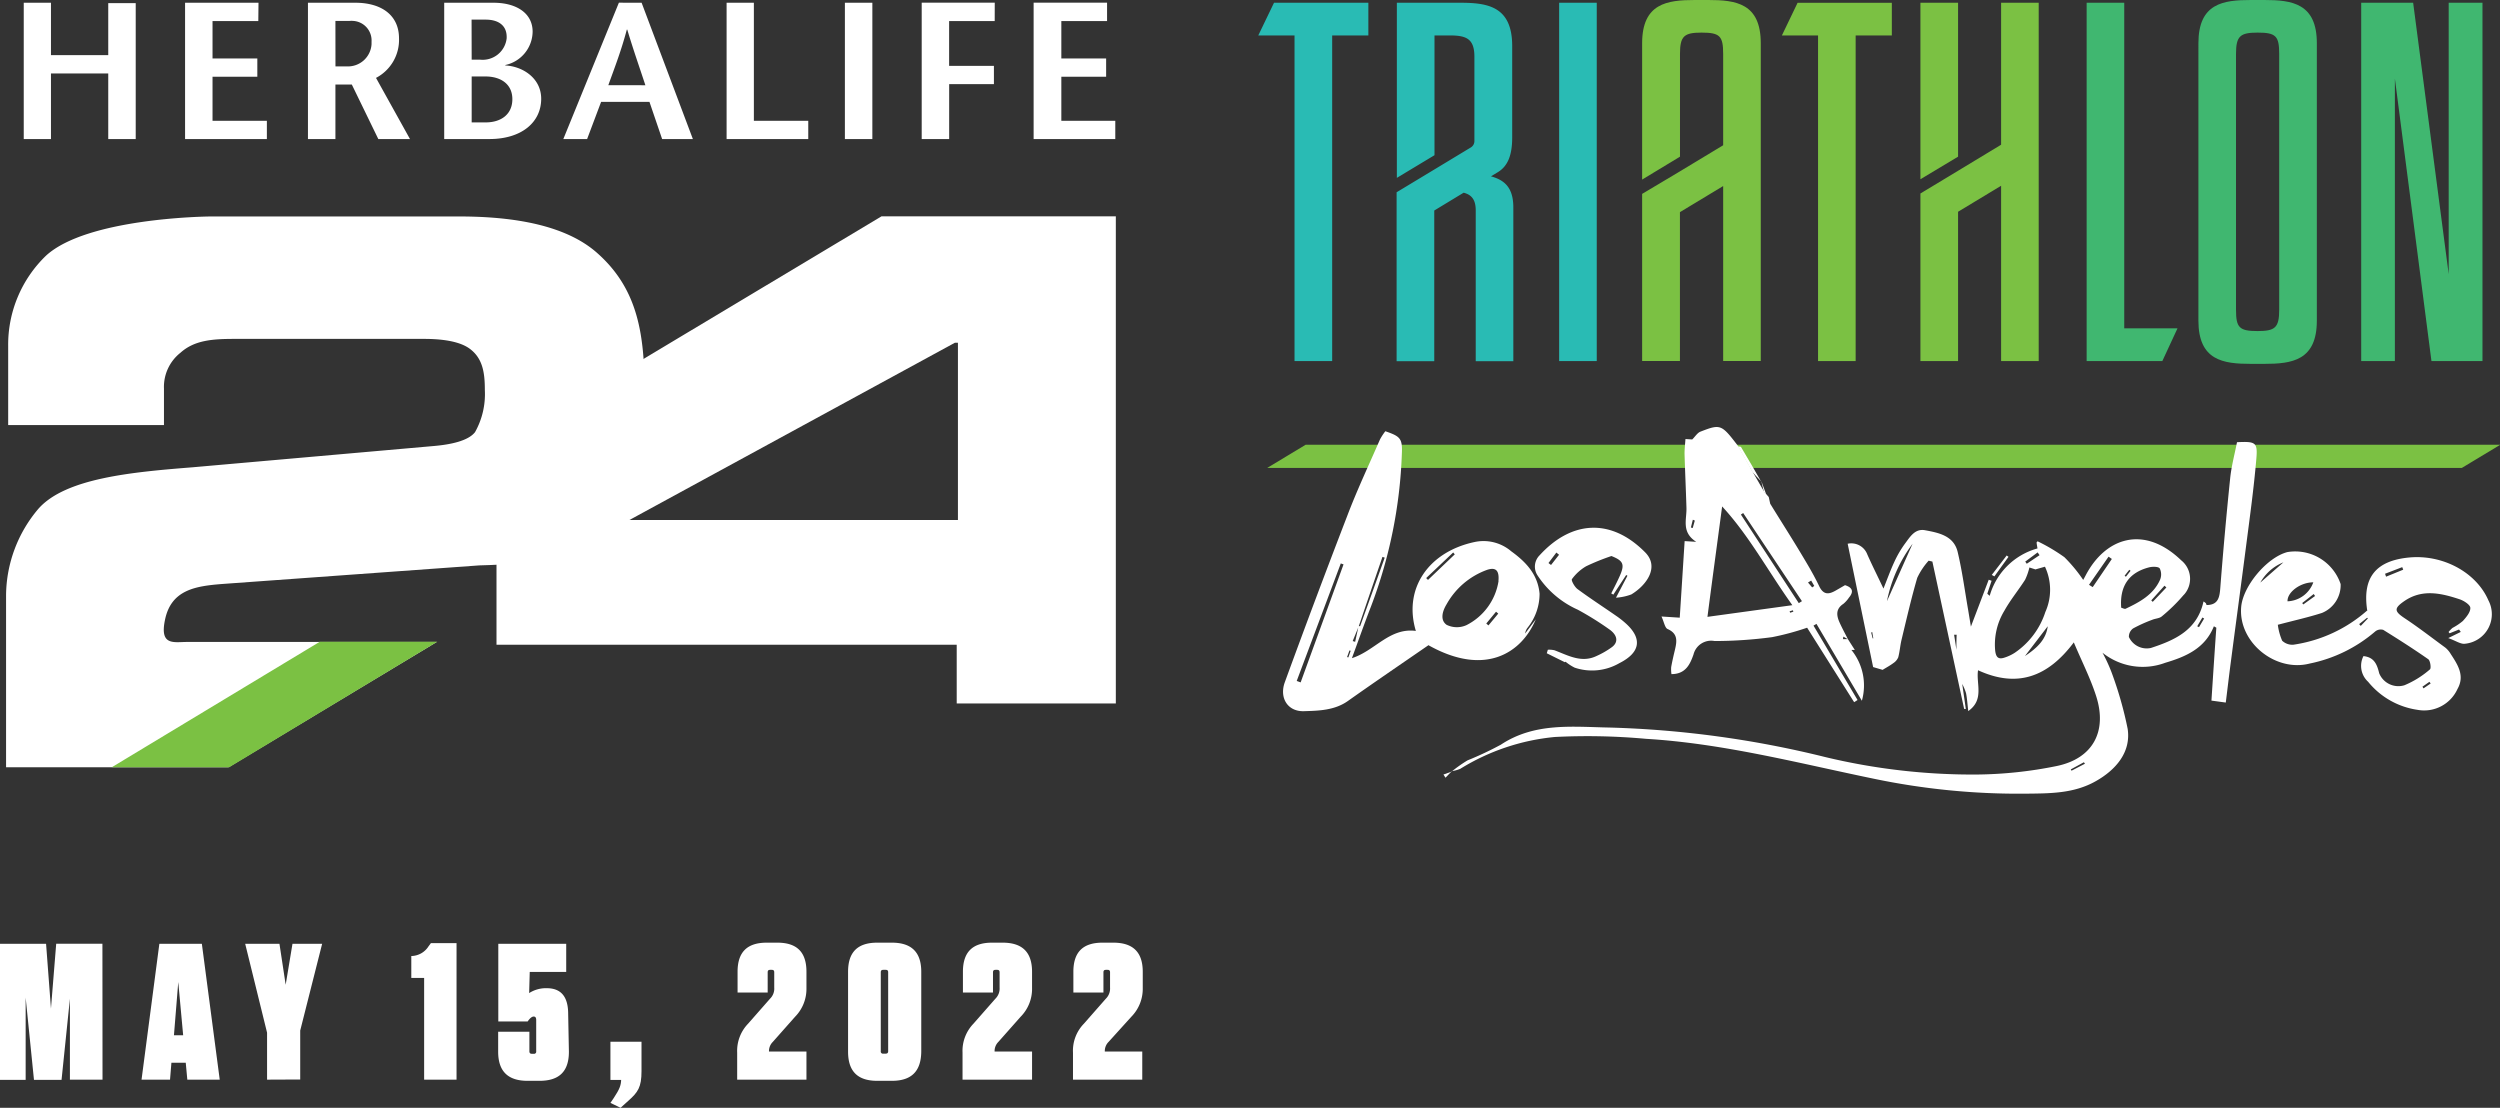 <svg xmlns="http://www.w3.org/2000/svg" width="510.63" height="226.27" viewBox="0 0 510.63 226.27">
  <rect x="0" y="0" width="510.63" height="226.27" fill="#333333" stroke="none"/>
  <g id="Layer_2" data-name="Layer 2">
    <g id="Logo_Date_-_Left" data-name="Logo Date - Left">
      <g>
        <g id="Group_450" data-name="Group 450">
          <g id="Group_557" data-name="Group 557">
            <path id="Path_272" data-name="Path 272" d="M1.83,156.72V121.5a27.6,27.6,0,0,1,6.62-17.6c5.5-6.2,18.88-7.46,31.42-8.45L89.3,91.09c3.24-.29,6.9-1,8.32-2.83a15.88,15.88,0,0,0,2-8.59c0-3.52-.42-6.48-3.1-8.45-2.11-1.55-5.77-2-9.3-2H48.46c-4.51,0-8.17.28-11,2.82a8.88,8.88,0,0,0-3.38,7.32v7.46H2.26V70.66A25.23,25.23,0,0,1,10,52.21c8.3-7.6,32.11-8,33.94-8H94.1c8.31,0,20.84.84,28.3,7.32,8.73,7.61,9.86,17.19,9.86,29.16.14,10.56,0,18.45-7,26.2-7.88,8.45-22.67,8.45-26.75,8.59l-52.54,3.8c-5.35.43-10.42,1.13-11.68,7.33-1.13,5.35,1.82,4.51,4.5,4.51h51L47.25,156.72Z" transform="translate(-0.59)" style="fill: #fff"/>
            <path id="Path_273" data-name="Path 273" d="M228.5,131.69v12H196v-12H102V91.3l78.65-47.12H228.5ZM196.25,70h-.61l-66.49,36.21h67.1Z" transform="translate(-0.59)" style="fill: #fff"/>
            <path id="Path_274" data-name="Path 274" d="M65.9,131.08h24L47.42,156.71h-24Z" transform="translate(-0.59)" style="fill: #7bc143"/>
            <path id="Path_275" data-name="Path 275" d="M28.31.64H22.7V11.26H11V.56H5.44V28.4H11V15H22.7V28.4h5.61ZM53.39.56h-15V28.4H55.1V24.67H44v-9h9.15V11.94H44V4.3h9.35Zm15.72,13h2.27A4.83,4.83,0,0,0,76.48,9V8.5a4,4,0,0,0-3.76-4.23,4.26,4.26,0,0,0-.71,0H69.1ZM63.49.56h9.68c5.34,0,8.92,2.54,8.92,7.27a8.76,8.76,0,0,1-4.7,8.08L84.33,28.4H77.86L72.45,17.27H69.1V28.4H63.49ZM96.93,25H99.8c3.1,0,5.44-1.62,5.44-4.74s-2.41-4.64-5.49-4.64H96.93Zm0-12.81h1.75a4.93,4.93,0,0,0,5.4-4.4h0c0-.08,0-.16,0-.24,0-2.47-1.84-3.54-4.27-3.54h-2.9ZM91.32,28.41V.56h10.06c4.71,0,8,2.14,8,5.92a7.06,7.06,0,0,1-5.58,6.8v.09c3.47.16,7.33,2.54,7.33,6.8,0,4.81-4,8.23-10.59,8.23Zm41.09-11c-1.2-3.67-2.39-7-3.7-11.36h-.09c-1.14,4.3-2.46,7.68-3.78,11.35ZM131.64.56,142.11,28.4h-6.28l-2.59-7.6h-9.87l-2.86,7.6h-4.86L127,.55ZM149,28.4h16.68V24.67H154.57V.56H149Zm24.16,0h5.61V.56h-5.61ZM203.77.55H188.85V28.4h5.61V17.19h9.14V13.45h-9.15V4.3h9.31Zm22.94,0h-15V28.4h16.68V24.67H217.37v-9h9.15V11.94h-9.15V4.3h9.34Z" transform="translate(-0.59)" style="fill: #fff"/>
            <path id="Path_276" data-name="Path 276" d="M267.27,90.84l-7.84,4.73h244l7.85-4.73Z" transform="translate(-0.59)" style="fill: #7bc143"/>
            <path id="Path_277" data-name="Path 277" d="M497.22,73.75l-7.47-57.7v57.7h-6.88V.56h10.61L500.74,56V.56h6.9V73.75Z" transform="translate(-0.59)" style="fill: #40b770"/>
            <path id="Path_278" data-name="Path 278" d="M426.79,73.75V.56h7.68v66.5h10.88l-3.1,6.69Z" transform="translate(-0.59)" style="fill: #40b770"/>
            <path id="Path_279" data-name="Path 279" d="M466.12,45.82V63.29c0,3.65-.85,4.33-4.41,4.33-3.74,0-4.41-.69-4.41-4.33V11c0-3.65.86-4.34,4.41-4.34,3.74,0,4.41.7,4.41,4.34ZM460.35,0c-5.66,0-10.73.67-10.73,8.83V65.49c0,8.15,5.07,8.83,10.73,8.83h2.73c5.65,0,10.73-.68,10.73-8.83V8.83C473.81.68,468.73,0,463.08,0Z" transform="translate(-0.59)" style="fill: #40b770"/>
            <path id="Path_280" data-name="Path 280" d="M371.93,73.75V7.25h-7.39L367.75.57H387V7.25h-7.39v66.5Z" transform="translate(-0.59)" style="fill: #7bc143"/>
            <path id="Path_281" data-name="Path 281" d="M349.5,0c5.66,0,10.73.67,10.73,8.83v64.9h-7.68V38l-8.83,5.33V73.74H336V39.6L343.72,35l.66-.4,6.76-4.08,1.41-.85V11c0-3.65-.68-4.34-4.41-4.34-3.56,0-4.41.7-4.41,4.34v21L336,36.68V8.83C336,.68,341.12,0,346.77,0Z" transform="translate(-0.59)" style="fill: #7bc143"/>
            <path id="Path_282" data-name="Path 282" d="M400.53,32V.56h-7.69V36.61Z" transform="translate(-0.59)" style="fill: #7bc143"/>
            <path id="Path_283" data-name="Path 283" d="M409.32.56v29l-8.79,5.32v0l-7.69,4.64V73.75h7.69V43.25l8.79-5.31V73.75H417V.56Z" transform="translate(-0.59)" style="fill: #7bc143"/>
            <path id="Path_284" data-name="Path 284" d="M260.81.56l-3.22,6.69H265v66.5h7.69V7.25h7.39V.56Z" transform="translate(-0.59)" style="fill: #29bbb4"/>
            <path id="Path_285" data-name="Path 285" d="M305.14,36l1.38-.83c2.07-1.25,2.94-3.51,2.94-7.12V9.4c0-8.16-5.07-8.84-10.73-8.84H285.9V36.33l7.69-4.63V7.24h3.15c3.34,0,5,.67,5,4.35v17.2a1.52,1.52,0,0,1-.69,1.3l-7.51,4.54v0l-7.69,4.64v34.5h7.69V43l6-3.64c1.73.44,2.47,1.56,2.47,3.61v30.8h7.68V42.35c0-4.23-2-5.63-4.62-6.35" transform="translate(-0.59)" style="fill: #29bbb4"/>
            <rect id="Rectangle_2" data-name="Rectangle 2" x="318.46" y="0.56" width="7.68" height="73.19" style="fill: #29bbb4"/>
            <path id="Path_286" data-name="Path 286" d="M434.55,117.59l.26.21.95-1.21-.26-.21ZM383,129.09l-.22.12.3,1.17.14,0c-.08-.42-.15-.84-.22-1.26m67.78-2.79-.35-.2-1.05,1.79.36.18,1.05-1.76M426.45,156l-.22-.31-2.68,1.46.15.27,2.75-1.43m-9.28-42.6-.39-.56-2.53,1.88.31.44,2.61-1.75M443.09,120l-.4-.37-2.7,3,.3.3,2.79-2.94m-24.23,7.92L414.19,134c2.65-1.75,4.32-3.47,4.66-6.11M386,122.8l5.24-11.74A29.05,29.05,0,0,0,386,122.8m41.28-3.35.75.47,3.91-5.75-.67-.47-4,5.75m6.59,4.68c.29.07.68.31.91.2,2.85-1.36,5.63-2.84,7-5.88a2.8,2.8,0,0,0-.05-2.35c-.29-.4-1.5-.39-2.2-.21-4.1,1.06-6,3.83-5.67,8.24m-17.47-7.81-1.28-.41a12.25,12.25,0,0,1-.88,2.51c-1.37,2.14-3,4.1-4.23,6.32a13.27,13.27,0,0,0-1.88,8.16c.15,1.23.56,1.83,1.8,1.45a8.79,8.79,0,0,0,2.17-1,16,16,0,0,0,6.27-8.33,11.12,11.12,0,0,0-.07-9.27l-1.9.54m-15,23.42.73,5.09-.34,0-6.49-30.1-.76-.18a14.21,14.21,0,0,0-2.33,3.51c-1.22,4.18-2.19,8.43-3.21,12.66-.28,1.18-.36,2.4-.67,3.57a2.64,2.64,0,0,1-1,1.18c-.66.5-1.4.89-2.19,1.38l-1.94-.57-5.2-25.19a3.49,3.49,0,0,1,4,2.16c1,2.26,2.14,4.51,3.31,7,.76-1.89,1.4-3.69,2.2-5.41a21.31,21.31,0,0,1,2.24-3.83c1-1.33,2-3.06,4.05-2.68,2.8.52,5.88,1.12,6.67,4.45.93,3.9,1.45,7.89,2.14,11.84l.56,3.4,3.64-9.58.59.21-.88,2.65.49.43a14,14,0,0,1,9.76-9.68c-.08-.5-.15-.85-.18-1.2,0-.08.13-.17.2-.26a36.93,36.93,0,0,1,5.48,3.25,31,31,0,0,1,3.84,4.64s.25-.45.46-.85c4-7.74,11.9-10.51,19.55-3.16a4.85,4.85,0,0,1,.76,6.81c-.11.13-.22.25-.34.37a34.74,34.74,0,0,1-4.38,4.28c-.48.42-1.3.42-1.94.69a29.38,29.38,0,0,0-3.92,1.77,2.07,2.07,0,0,0-.86,1.74,4,4,0,0,0,4.49,2.25c4.9-1.6,9.47-3.64,10.75-9.5a2.18,2.18,0,0,1,.49.37,1.09,1.09,0,0,1,.12.36c2.47,0,2.68-1.66,2.83-3.62q.86-11.11,2-22.2c.25-2.53.93-5,1.4-7.44,3.8-.18,4.25,0,3.95,3.42-.51,6-1.33,11.9-2.1,17.85-1,7.75-2.05,15.5-3.06,23.25-.37,2.77-.69,5.54-1.08,8.66l-2.93-.4c.34-5.16.65-10,1-14.89l-.5-.29c-1.83,4.58-5.84,6.24-9.95,7.46a13.12,13.12,0,0,1-12.8-2.06,32.82,32.82,0,0,1,1.88,4.09,76,76,0,0,1,3.26,11.46c.72,4.8-2.46,8.4-6.5,10.68-4.52,2.57-9.46,2.5-14.34,2.56a144.82,144.82,0,0,1-31-3.05c-15.41-3.18-30.7-7.2-46.5-8.15a131.94,131.94,0,0,0-18.65-.38,44.65,44.65,0,0,0-19.32,6.5,7.35,7.35,0,0,1-1.74.48l0,.06a28.54,28.54,0,0,1,3.21-2.26,67.94,67.94,0,0,0,6.8-3.2c6.89-4.57,14.56-3.65,22.14-3.51a206.47,206.47,0,0,1,44,6,128.81,128.81,0,0,0,31.05,3.6,85.32,85.32,0,0,0,16.32-1.73c7.44-1.53,10.43-7.1,8.07-14.36-1.16-3.6-2.9-7-4.54-10.9-5.32,7.1-11.6,9.36-19.56,5.69-.43,2.75,1.33,6-2,8.34-.16-1.36-.23-2.52-.45-3.65a10.28,10.28,0,0,0-.76-1.85q-.6-3.48-1.21-7c0-1,0-2.06.05-3.09h-.52c.16,1,.31,2,.47,3.07l1.22,6.95" transform="translate(-0.59)" style="fill: #fff"/>
            <path id="Path_287" data-name="Path 287" d="M275.74,134.21l.25.07.48-1.35-.25-.08-.49,1.36m28.44-6.85.44.38,2-2.41-.45-.39-2,2.42m-6.43-14.13-.32-.39-5.52,5.23.37.38,5.47-5.22M265.45,139.1l.8.28,8.76-24.1-.56-.2-9,24m41.2-20.41c.2-2.19-.57-2.88-2.39-2.25a15.48,15.48,0,0,0-8.2,7c-.89,1.46-1.35,3.23,0,4.2a4.76,4.76,0,0,0,4.07.06,12.19,12.19,0,0,0,6.54-9m-28.55,9.22c.1,0,.28,0,.3-.06q2.53-7,5-13.94l-.46-.16q-2.43,7.09-4.85,14.2l-1.23,3,.5.15.7-3.19m14.31,3.86c-5.61,3.87-11.08,7.59-16.48,11.41-2.73,1.94-6,2-9,2.09-3.32.1-5.05-2.73-3.9-5.9q6.24-17.09,12.76-34c2-5.27,4.42-10.4,6.68-15.59a11.65,11.65,0,0,1,1.1-1.69c3.06,1.06,3.52,1.46,3.37,4.67a97.19,97.19,0,0,1-6.3,31.12c-1.34,3.45-2.56,6.94-3.9,10.56,4.7-1.49,7.69-6.28,13.06-5.56-2.59-8.6,2.55-16.11,11.9-18.14a8.71,8.71,0,0,1,7.58,1.87c3,2.17,5.44,4.73,5.79,8.66a11.08,11.08,0,0,1-2.44,6.94,2.52,2.52,0,0,0-.51,1.2l2.18-2.9c-2.86,6.84-10.33,11.78-21.88,5.31" transform="translate(-0.59)" style="fill: #fff"/>
            <path id="Path_288" data-name="Path 288" d="M366.12,124.86l.11.29.65-.21-.08-.29Zm4.41-6.28-.65.4.85,1,.43-.3-.64-1.11m-23.76-12.24-.4-.18c-.14.54-.27,1.07-.4,1.6l.37.1.43-1.52M368,123.19l.64-.4-12-18-.47.31L368,123.2M349.29,126l17.39-2.39c-5-7-8.8-14.16-14.34-20.17-1,7.53-2,14.83-3,22.56M378,130.5l1.44,2.25-.7,0a11.5,11.5,0,0,1,2.14,10.38l-9.27-15.7-.61.35,9,15.2-.7.44-9.6-15.21a54.06,54.06,0,0,1-7.16,1.93,88.86,88.86,0,0,1-11.75.79,3.71,3.71,0,0,0-4.3,2.76c-.67,1.88-1.54,4-4.5,4a6.76,6.76,0,0,1-.06-1.42c.21-1.18.48-2.34.76-3.51.41-1.74.68-3.33-1.49-4.28-.56-.25-.72-1.42-1.25-2.56l3.73.24c.34-5.27.67-10.42,1-15.64l2.37.15c-3.12-2-1.9-4.63-2-7-.11-3.65-.28-7.31-.39-11,0-.94.11-1.9.19-3l1.38.09c.62-.61,1.05-1.36,1.69-1.6,4.12-1.6,4.28-1.51,7.72,3l2.92,5.2,2.36,4.07.49.57.45.52.3,1.37c2,3.26,4.08,6.5,6.06,9.79,1.37,2.28,2.76,4.57,3.92,7,.94,2,2.12,1.7,3.57.84l1.73-1c1.57.5,1.82,1.34.8,2.55a6,6,0,0,1-1.14,1.27c-1.63,1.07-1.4,2.45-.73,3.9.52,1.14,1.12,2.24,1.68,3.35l-.95-.56-.08.52,1,0" transform="translate(-0.59)" style="fill: #fff"/>
            <path id="Path_289" data-name="Path 289" d="M484.24,126.32l-.16-.15-1.63,1.31.33.36,1.46-1.53m11.14,13.95.22.34,1.46-1-.26-.34-1.42,1m-21.94-18.53-.27-.4-2.35,1.84.22.29,2.4-1.72m14.3-4.55.21.6,3.5-1.43-.2-.52-3.51,1.35M462.26,119l4.72-4.14a9.4,9.4,0,0,0-4.72,4.14m10.83-.06c-2.63,0-5.34,2-5.27,3.88a5.84,5.84,0,0,0,5.27-3.88m11,5.86a.53.53,0,0,0,0-.17c-1-6.66,1.75-10.11,8.58-10.76s13.68,3,16.17,8.73a6.06,6.06,0,0,1-4.74,8.88c-.88.15-1.91-.61-3.45-1.15l2.56-1.26-.36-.49-1.92.77-.22-.26a6.41,6.41,0,0,1,.81-.84,11.71,11.71,0,0,0,2.12-1.42c.69-.77,1.55-1.78,1.52-2.66,0-.62-1.3-1.47-2.17-1.76-3.8-1.26-7.66-2.16-11.34.38-2.15,1.49-2,2.09.12,3.5,2.85,1.89,5.56,4,8.3,6a5,5,0,0,1,1.1,1.31c1.43,2.19,2.9,4.42,1.37,7.12a7.48,7.48,0,0,1-8.2,4.26,15.92,15.92,0,0,1-10.06-5.73,4.39,4.39,0,0,1-.95-5.24c2.21.24,2.77,1.69,3.22,3.52a4.23,4.23,0,0,0,5.13,2.44,19,19,0,0,0,5.23-3.25c.28-.21.08-1.77-.34-2.07-3-2.1-6.08-4.06-9.2-6a1.8,1.8,0,0,0-1.64.33,29.5,29.5,0,0,1-13.38,6.55c-7,1.81-14.57-4.33-14-11.48.32-4.31,5.28-10.22,9.46-11.29a9.79,9.79,0,0,1,10.86,6.54,6.13,6.13,0,0,1-3.83,5.9c-2.74.88-5.57,1.51-9,2.41a12,12,0,0,0,.89,3.26,3,3,0,0,0,2.31.81,29.11,29.11,0,0,0,15-6.94" transform="translate(-0.59)" style="fill: #fff"/>
            <path id="Path_290" data-name="Path 290" d="M319,113.29l-.52-.43L316.87,115l.52.4,1.64-2.09m1.16,21.94-3.67-1.82.22-.72a4.75,4.75,0,0,1,1.36.11c2.81,1.06,5.54,2.68,8.67,1.13a17.18,17.18,0,0,0,3.08-1.79c1.32-1,1.15-2.42-.58-3.63a62.18,62.18,0,0,0-6.42-4,19.12,19.12,0,0,1-8.27-7.09,3.25,3.25,0,0,1,.46-4c6.57-7.21,14.69-7.64,21.63-.57,2.89,3,.2,6.68-2.87,8.54a10.94,10.94,0,0,1-3.14.67L333,117.6l-.26-.15-2.62,4-.43-.24c.58-1.17,1.19-2.33,1.72-3.52,1.08-2.42.77-3.14-1.68-4.12a46.18,46.18,0,0,0-5.17,2.09,9.48,9.48,0,0,0-2.9,2.63c-.18.26.52,1.54,1.1,2,2.57,1.9,5.26,3.64,7.88,5.46a18.68,18.68,0,0,1,2.15,1.7c3.36,3.12,2.7,5.92-1.44,8a11.12,11.12,0,0,1-9.13.92,9.58,9.58,0,0,1-1.86-1.21l-.22.13" transform="translate(-0.59)" style="fill: #fff"/>
            <path id="Path_291" data-name="Path 291" d="M358.5,96.4l-2.91-5.2c.21,0,.54,0,.61.11,1.38,2.3,2.73,4.63,4.08,7l0,0Z" transform="translate(-0.59)" style="fill: #fff"/>
            <path id="Path_292" data-name="Path 292" d="M407.39,117.46l3.07-4,.37.27-2.88,4-.55-.31" transform="translate(-0.59)" style="fill: #fff"/>
            <path id="Path_293" data-name="Path 293" d="M297.18,157.57l-.05-.06-1.3,1.34-.41-.65,1.75-.63" transform="translate(-0.59)" style="fill: #fff"/>
            <path id="Path_294" data-name="Path 294" d="M361.35,101l-.48-.56-.55-2.23,0,0Z" transform="translate(-0.59)" style="fill: #fff"/>
            <path id="Path_295" data-name="Path 295" d="M362.1,102.92l-.3-1.38Z" transform="translate(-0.59)" style="fill: #fff"/>
          </g>
        </g>
        <g id="May_15_2022" data-name="May 15 2022" style="isolation: isolate">
          <g style="isolation: isolate">
            <path d="M21.53,220.52H14.87V204l-1.71,16.57H7.53l-1.7-16.81v16.81H.59V192.77H10L11,206l1.07-13.24h9.44Z" transform="translate(-0.59)" style="fill: #fff"/>
            <path d="M38.85,220.52l-.32-3.45H35.6l-.28,3.45H29.5l3.64-27.75h8.68l3.65,27.75Zm-2.73-9.07H38l-1-10.87Z" transform="translate(-0.59)" style="fill: #fff"/>
            <path d="M55.14,220.52v-9.59l-4.47-18.16h7l1.27,8.37,1.39-8.37h6.06l-4.48,17.72v10Z" transform="translate(-0.59)" style="fill: #fff"/>
            <path d="M93.84,220.52H87.22V199.75H84.6v-4.48a4.24,4.24,0,0,0,3.53-2l.47-.63h5.24Z" transform="translate(-0.59)" style="fill: #fff"/>
            <path d="M116.79,214.81c0,4-1.94,5.95-6,5.95h-2.45c-4,0-6-1.94-6-5.95v-4.08h6.38v4c0,.35.16.51.52.51h.36a.44.44,0,0,0,.51-.51v-6.39c0-.47-.16-.71-.51-.71s-.76.32-1.23,1h-6V192.77h13.87v5.75h-7.45l-.12,4.32a6.37,6.37,0,0,1,3.57-1c2.93,0,4.4,1.71,4.4,5.27Z" transform="translate(-0.59)" style="fill: #fff"/>
            <path d="M131.62,218.78c0,3.29-.72,4.32-2.74,6.1l-1.54,1.39-2.07-1,.68-1c1.23-1.86,1.47-2.62,1.51-3.69h-2.19v-7.81h6.35Z" transform="translate(-0.59)" style="fill: #fff"/>
            <path d="M157.86,204a2.89,2.89,0,0,0,.87-2.3V198.6c0-.36-.15-.51-.51-.51h-.32c-.36,0-.51.15-.51.51v4.12h-6.15v-4.24c0-4,1.94-5.94,5.95-5.94h2.18c4,0,5.94,1.94,5.94,5.94v3.37a8.11,8.11,0,0,1-2.33,5.83l-4.56,5.15a2.61,2.61,0,0,0-.76,1.95h7.65v5.74H151.16V215a8,8,0,0,1,2.22-5.9Z" transform="translate(-0.59)" style="fill: #fff"/>
            <path d="M182.76,220.76h-3c-4,0-5.95-1.94-5.95-5.95V198.48c0-4,1.94-5.94,5.95-5.94h3c4,0,6,1.94,6,5.94v16.33C188.71,218.82,186.76,220.76,182.76,220.76Zm-1.27-22.67H181c-.35,0-.51.15-.51.51v16.1a.44.44,0,0,0,.51.51h.48c.36,0,.52-.16.52-.51V198.6C182,198.24,181.85,198.09,181.49,198.09Z" transform="translate(-0.59)" style="fill: #fff"/>
            <path d="M203.89,204a2.93,2.93,0,0,0,.87-2.3V198.6c0-.36-.16-.51-.51-.51h-.32c-.36,0-.52.15-.52.51v4.12h-6.14v-4.24c0-4,1.94-5.94,5.94-5.94h2.18c4,0,6,1.94,6,5.94v3.37a8.08,8.08,0,0,1-2.34,5.83l-4.56,5.15a2.63,2.63,0,0,0-.75,1.95h7.65v5.74H197.19V215a8,8,0,0,1,2.22-5.9Z" transform="translate(-0.59)" style="fill: #fff"/>
            <path d="M226.45,204a2.93,2.93,0,0,0,.87-2.3V198.6c0-.36-.16-.51-.52-.51h-.31c-.36,0-.52.15-.52.51v4.12h-6.14v-4.24c0-4,1.94-5.94,5.94-5.94H228c4,0,6,1.94,6,5.94v3.37a8.12,8.12,0,0,1-2.34,5.83L227,212.83a2.63,2.63,0,0,0-.75,1.95h7.65v5.74H219.75V215a7.91,7.91,0,0,1,2.22-5.9Z" transform="translate(-0.59)" style="fill: #fff"/>
          </g>
        </g>
      </g>
    </g>
  </g>
</svg>
